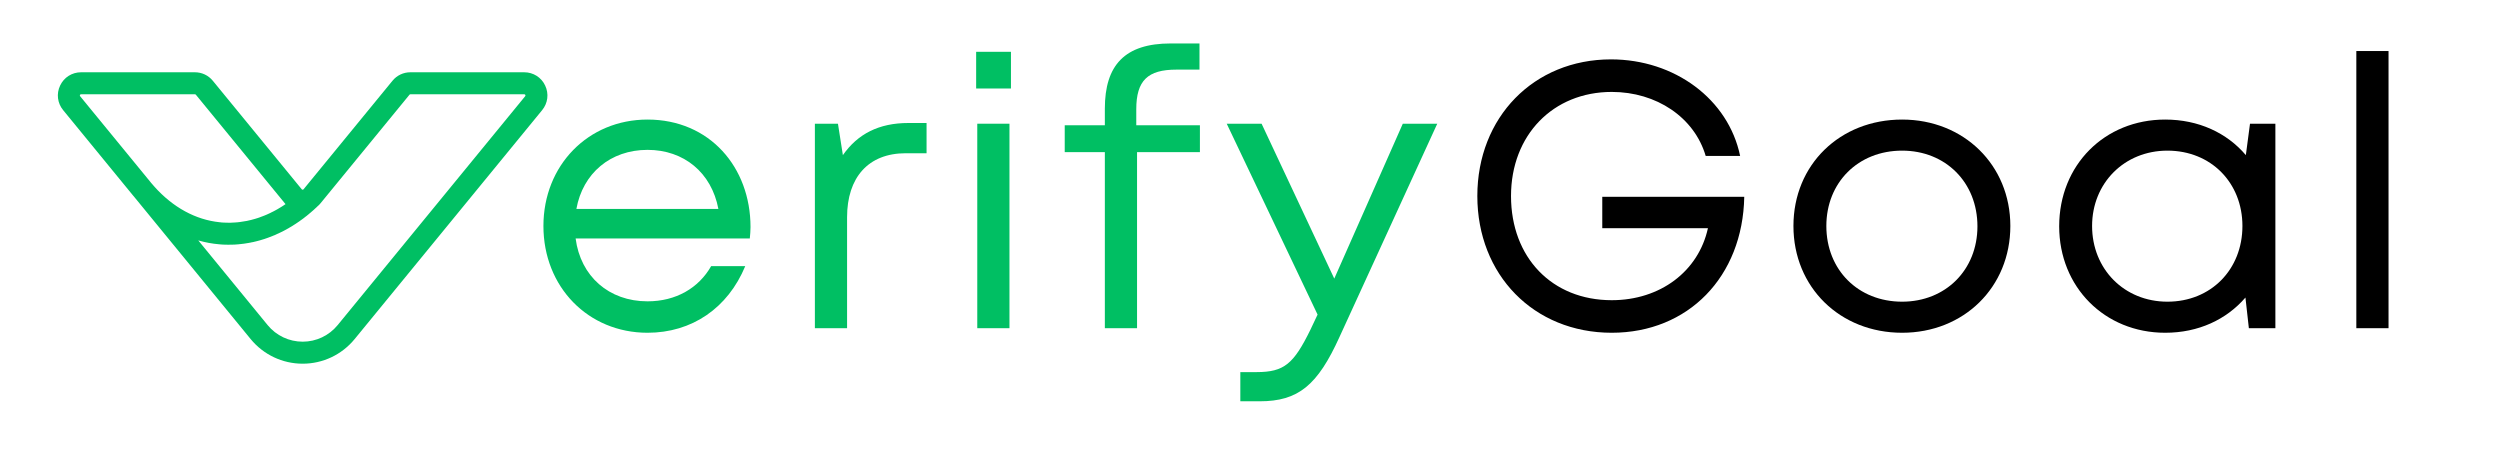 <svg xmlns="http://www.w3.org/2000/svg" xmlns:xlink="http://www.w3.org/1999/xlink" width="220" zoomAndPan="magnify" viewBox="0 0 165 30" height="40" preserveAspectRatio="xMidYMid meet" version="1.0"><defs><g/><clipPath id="c3e14eaaf8"><path d="M 3.707 4.77 L 36.367 4.77 L 36.367 24.363 L 3.707 24.363 Z M 3.707 4.77 " clip-rule="nonzero"/></clipPath></defs><g clip-path="url(#c3e14eaaf8)"><path fill="#00bf63" d="M 19.977 22.551 C 20.871 22.551 21.715 22.152 22.285 21.457 L 34.66 6.352 C 34.684 6.32 34.688 6.301 34.672 6.266 C 34.656 6.234 34.637 6.223 34.598 6.223 L 27.086 6.223 C 27.062 6.223 27.043 6.23 27.027 6.25 L 21.16 13.41 C 21.098 13.488 21.027 13.559 20.953 13.621 C 20.949 13.625 20.945 13.625 20.941 13.629 L 20.922 13.652 C 20.91 13.66 20.898 13.672 20.887 13.684 C 20.875 13.691 20.867 13.699 20.859 13.711 L 20.836 13.73 C 20.824 13.742 20.812 13.754 20.801 13.762 C 20.789 13.773 20.781 13.781 20.773 13.789 L 20.75 13.809 C 20.738 13.82 20.727 13.832 20.715 13.844 C 20.703 13.852 20.695 13.859 20.688 13.867 L 20.664 13.887 C 20.652 13.898 20.641 13.91 20.625 13.922 C 20.617 13.926 20.609 13.934 20.602 13.941 L 20.578 13.961 C 20.566 13.973 20.551 13.984 20.539 13.996 C 20.531 14.004 20.523 14.012 20.516 14.02 L 20.492 14.035 C 20.48 14.047 20.465 14.059 20.449 14.07 L 20.406 14.109 C 20.391 14.121 20.375 14.133 20.363 14.145 C 20.355 14.152 20.348 14.156 20.34 14.164 L 20.32 14.18 C 20.305 14.191 20.289 14.207 20.273 14.219 L 20.23 14.254 C 20.215 14.266 20.199 14.277 20.184 14.289 L 20.141 14.32 C 20.125 14.336 20.109 14.348 20.094 14.359 L 20.055 14.391 C 20.035 14.402 20.02 14.414 20 14.43 L 19.965 14.457 C 19.945 14.469 19.93 14.484 19.91 14.496 L 19.875 14.523 C 19.855 14.535 19.836 14.551 19.816 14.562 L 19.781 14.59 C 19.766 14.602 19.746 14.613 19.727 14.629 L 19.695 14.648 C 19.676 14.664 19.656 14.676 19.633 14.691 L 19.605 14.711 C 19.582 14.727 19.562 14.742 19.539 14.754 L 19.512 14.773 C 19.488 14.785 19.469 14.801 19.445 14.816 L 19.418 14.832 C 19.395 14.848 19.375 14.863 19.352 14.875 L 19.328 14.891 C 19.305 14.906 19.281 14.918 19.258 14.934 L 19.234 14.949 C 19.211 14.961 19.184 14.977 19.16 14.992 L 19.137 15.004 C 19.113 15.02 19.09 15.035 19.066 15.047 L 19.043 15.062 C 19.02 15.074 18.996 15.09 18.969 15.102 L 18.949 15.113 C 18.922 15.129 18.898 15.141 18.875 15.156 L 18.852 15.168 C 18.828 15.18 18.801 15.195 18.777 15.207 L 18.758 15.219 C 18.73 15.23 18.707 15.246 18.68 15.258 L 18.66 15.27 C 18.633 15.281 18.609 15.293 18.582 15.309 L 18.562 15.316 C 18.535 15.328 18.512 15.344 18.484 15.355 L 18.465 15.363 C 18.438 15.379 18.41 15.391 18.387 15.402 L 18.367 15.41 C 18.34 15.422 18.312 15.434 18.285 15.445 L 18.27 15.453 C 18.242 15.469 18.215 15.48 18.188 15.492 L 18.172 15.5 C 18.145 15.512 18.117 15.523 18.09 15.535 L 18.074 15.539 C 18.047 15.551 18.016 15.562 17.988 15.574 L 17.973 15.582 C 17.945 15.594 17.918 15.605 17.891 15.613 L 17.875 15.621 C 17.844 15.633 17.816 15.641 17.789 15.652 L 17.773 15.656 C 17.746 15.668 17.715 15.68 17.688 15.691 L 17.672 15.695 C 17.645 15.707 17.617 15.715 17.586 15.727 L 17.57 15.73 C 17.543 15.742 17.516 15.75 17.484 15.762 L 17.473 15.766 C 17.441 15.773 17.414 15.785 17.383 15.793 L 17.371 15.797 C 17.344 15.805 17.312 15.816 17.281 15.824 L 17.27 15.828 C 17.242 15.836 17.211 15.844 17.18 15.855 L 17.168 15.859 C 17.137 15.867 17.109 15.875 17.078 15.883 L 17.066 15.887 C 17.035 15.895 17.004 15.902 16.977 15.91 L 16.961 15.914 C 16.934 15.922 16.902 15.93 16.871 15.938 L 16.863 15.938 C 16.832 15.945 16.801 15.953 16.77 15.961 L 16.758 15.965 C 16.727 15.969 16.695 15.977 16.668 15.984 L 16.656 15.984 C 16.625 15.992 16.594 16 16.562 16.004 L 16.555 16.008 C 16.523 16.012 16.492 16.02 16.461 16.023 L 16.449 16.027 C 16.418 16.031 16.387 16.039 16.355 16.043 L 16.348 16.043 C 16.316 16.051 16.285 16.055 16.254 16.059 L 16.242 16.062 C 16.211 16.066 16.18 16.07 16.148 16.074 L 16.141 16.078 C 16.105 16.082 16.074 16.086 16.043 16.09 L 16.035 16.09 C 16.004 16.094 15.973 16.098 15.941 16.102 L 15.934 16.102 C 15.902 16.105 15.867 16.109 15.836 16.113 L 15.828 16.113 C 15.797 16.117 15.762 16.121 15.73 16.125 L 15.719 16.125 C 15.688 16.129 15.656 16.129 15.625 16.133 L 15.617 16.133 C 15.586 16.137 15.555 16.137 15.523 16.141 L 15.512 16.141 C 15.48 16.141 15.449 16.145 15.418 16.145 L 15.406 16.145 C 15.375 16.145 15.344 16.148 15.312 16.148 L 15.301 16.148 C 15.27 16.148 15.238 16.148 15.207 16.148 L 15.191 16.148 C 15.16 16.152 15.133 16.152 15.102 16.152 L 15.086 16.152 C 15.02 16.152 14.953 16.148 14.891 16.148 C 14.887 16.148 14.879 16.148 14.871 16.148 L 14.848 16.148 C 14.828 16.145 14.809 16.145 14.789 16.145 C 14.754 16.145 14.719 16.141 14.684 16.141 C 14.613 16.137 14.547 16.129 14.48 16.125 C 14.008 16.086 13.543 16 13.086 15.867 L 17.664 21.457 C 18.234 22.152 19.078 22.551 19.977 22.551 Z M 18.844 13.473 C 18.824 13.453 18.809 13.434 18.793 13.41 L 12.926 6.25 C 12.91 6.23 12.887 6.223 12.863 6.223 L 5.352 6.223 C 5.312 6.223 5.293 6.234 5.277 6.266 C 5.262 6.297 5.266 6.32 5.289 6.352 L 9.918 12 L 9.926 12.008 C 9.941 12.027 9.957 12.047 9.973 12.07 L 9.988 12.086 C 10 12.098 10.008 12.109 10.02 12.121 L 10.094 12.207 C 10.102 12.219 10.113 12.23 10.121 12.238 L 10.141 12.262 C 10.156 12.281 10.172 12.297 10.188 12.312 L 10.191 12.32 C 11.422 13.691 12.91 14.504 14.496 14.668 C 14.523 14.672 14.555 14.676 14.582 14.676 L 14.598 14.68 C 14.652 14.684 14.711 14.688 14.766 14.691 C 14.809 14.691 14.855 14.695 14.906 14.695 L 14.922 14.695 C 14.965 14.699 15.008 14.699 15.055 14.699 L 15.074 14.699 C 15.121 14.699 15.164 14.699 15.207 14.699 L 15.223 14.699 C 15.32 14.695 15.414 14.691 15.508 14.684 L 15.516 14.684 C 15.559 14.684 15.605 14.68 15.656 14.672 L 15.668 14.672 C 15.715 14.668 15.762 14.664 15.809 14.656 L 15.816 14.656 C 15.961 14.637 16.109 14.613 16.254 14.586 L 16.266 14.586 C 16.309 14.574 16.355 14.566 16.402 14.555 L 16.414 14.551 C 16.465 14.543 16.512 14.531 16.555 14.52 L 16.559 14.52 C 16.652 14.496 16.75 14.469 16.844 14.441 L 16.855 14.438 C 16.902 14.422 16.945 14.41 16.992 14.395 L 17.008 14.391 C 17.055 14.375 17.102 14.359 17.145 14.344 L 17.152 14.34 C 17.246 14.309 17.34 14.27 17.434 14.234 L 17.445 14.23 C 17.484 14.211 17.531 14.195 17.574 14.176 L 17.594 14.168 C 17.637 14.148 17.684 14.129 17.723 14.109 L 17.738 14.102 C 17.789 14.078 17.832 14.059 17.875 14.039 L 17.875 14.035 C 17.918 14.016 17.961 13.996 18.012 13.969 L 18.02 13.965 C 18.062 13.941 18.105 13.922 18.148 13.898 L 18.168 13.887 C 18.211 13.863 18.254 13.84 18.297 13.816 L 18.316 13.805 C 18.359 13.777 18.402 13.754 18.441 13.73 L 18.453 13.723 C 18.492 13.699 18.535 13.672 18.578 13.648 L 18.59 13.641 C 18.625 13.617 18.668 13.59 18.711 13.562 L 18.734 13.547 C 18.77 13.523 18.809 13.5 18.844 13.473 Z M 5.352 4.77 L 12.863 4.77 C 13.324 4.77 13.754 4.973 14.047 5.332 L 19.914 12.492 C 19.938 12.523 19.992 12.531 20.023 12.504 C 20.027 12.5 20.031 12.496 20.035 12.492 L 25.902 5.332 C 26.195 4.973 26.625 4.77 27.086 4.77 L 34.598 4.77 C 35.195 4.77 35.727 5.105 35.98 5.645 C 36.238 6.184 36.16 6.809 35.781 7.27 L 23.406 22.379 C 22.562 23.41 21.309 24.004 19.977 24.004 C 18.641 24.004 17.391 23.41 16.543 22.379 L 8.809 12.934 C 8.801 12.93 8.797 12.922 8.793 12.918 L 4.168 7.27 C 3.789 6.809 3.711 6.184 3.969 5.645 C 4.223 5.105 4.754 4.77 5.352 4.77 " fill-opacity="1" fill-rule="nonzero"/></g><g fill="#00bf63" fill-opacity="1"><g transform="translate(34.792, 21.661)"><g><path d="M 14.742 -6.672 C 14.742 -10.621 12.047 -13.77 7.945 -13.77 C 4.023 -13.77 1.074 -10.746 1.074 -6.746 C 1.074 -2.723 4.023 0.301 7.945 0.301 C 10.871 0.301 13.246 -1.324 14.395 -4.098 L 12.145 -4.098 C 11.32 -2.648 9.82 -1.773 7.945 -1.773 C 5.398 -1.773 3.523 -3.422 3.199 -5.922 L 14.695 -5.922 C 14.719 -6.172 14.742 -6.422 14.742 -6.672 Z M 7.945 -11.77 C 10.344 -11.77 12.168 -10.27 12.621 -7.871 L 3.25 -7.871 C 3.672 -10.223 5.496 -11.77 7.945 -11.77 Z M 7.945 -11.77 "/></g></g></g><g fill="#00bf63" fill-opacity="1"><g transform="translate(51.657, 21.661)"><g><path d="M 8.297 -13.543 C 6.348 -13.543 4.949 -12.82 3.973 -11.422 L 3.648 -13.496 L 2.125 -13.496 L 2.125 0 L 4.25 0 L 4.25 -7.32 C 4.25 -9.945 5.648 -11.547 8.121 -11.547 L 9.496 -11.547 L 9.496 -13.543 Z M 8.297 -13.543 "/></g></g></g><g fill="#00bf63" fill-opacity="1"><g transform="translate(62.375, 21.661)"><g><path d="M 2.051 -15.82 L 4.348 -15.82 L 4.348 -18.242 L 2.051 -18.242 Z M 2.125 0 L 4.25 0 L 4.25 -13.496 L 2.125 -13.496 Z M 2.125 0 "/></g></g></g><g fill="#00bf63" fill-opacity="1"><g transform="translate(69.846, 21.661)"><g><path d="M 9.348 -13.395 L 5.148 -13.395 L 5.148 -14.445 C 5.148 -16.344 5.898 -17.066 7.797 -17.066 L 9.32 -17.066 L 9.32 -18.793 L 7.422 -18.793 C 4.398 -18.793 3.074 -17.367 3.074 -14.492 L 3.074 -13.395 L 0.426 -13.395 L 0.426 -11.621 L 3.074 -11.621 L 3.074 0 L 5.199 0 L 5.199 -11.621 L 9.348 -11.621 Z M 9.348 -13.395 "/></g></g></g><g fill="#00bf63" fill-opacity="1"><g transform="translate(80.589, 21.661)"><g><path d="M 11.996 -13.496 L 7.473 -3.273 L 2.676 -13.496 L 0.375 -13.496 L 6.371 -0.898 L 5.898 0.102 C 4.797 2.348 4.172 2.898 2.348 2.898 L 1.273 2.898 L 1.273 4.824 L 2.551 4.824 C 5.098 4.824 6.371 3.773 7.82 0.574 L 14.27 -13.496 Z M 11.996 -13.496 "/></g></g></g><g fill="#000000" fill-opacity="1"><g transform="translate(96.305, 21.661)"><g><path d="M 9.445 -8.672 L 9.445 -6.598 L 16.418 -6.598 C 15.793 -3.75 13.27 -1.848 10.07 -1.848 C 6.121 -1.848 3.422 -4.672 3.422 -8.723 C 3.422 -12.746 6.199 -15.594 10.07 -15.594 C 13.02 -15.594 15.52 -13.918 16.27 -11.371 L 18.543 -11.371 C 17.766 -15.117 14.219 -17.742 10.02 -17.742 C 4.922 -17.742 1.199 -13.918 1.199 -8.723 C 1.199 -3.523 4.922 0.301 10.07 0.301 C 15.117 0.301 18.719 -3.398 18.816 -8.672 Z M 9.445 -8.672 "/></g></g></g><g fill="#000000" fill-opacity="1"><g transform="translate(117.316, 21.661)"><g><path d="M 8.223 0.301 C 12.293 0.301 15.367 -2.699 15.367 -6.746 C 15.367 -10.77 12.293 -13.77 8.223 -13.77 C 4.125 -13.77 1.051 -10.797 1.051 -6.746 C 1.051 -2.699 4.125 0.301 8.223 0.301 Z M 8.223 -1.75 C 5.324 -1.75 3.223 -3.848 3.223 -6.746 C 3.223 -9.621 5.324 -11.719 8.223 -11.719 C 11.094 -11.719 13.195 -9.621 13.195 -6.723 C 13.195 -3.848 11.094 -1.75 8.223 -1.75 Z M 8.223 -1.75 "/></g></g></g><g fill="#000000" fill-opacity="1"><g transform="translate(134.855, 21.661)"><g><path d="M 13.645 -13.496 L 13.371 -11.422 C 12.121 -12.895 10.246 -13.77 8.047 -13.77 C 4.047 -13.77 1.051 -10.77 1.051 -6.723 C 1.051 -2.723 4.047 0.301 8.047 0.301 C 10.246 0.301 12.094 -0.574 13.344 -2.023 L 13.57 0 L 15.32 0 L 15.32 -13.496 Z M 8.195 -1.75 C 5.348 -1.75 3.223 -3.898 3.223 -6.746 C 3.223 -9.57 5.348 -11.719 8.195 -11.719 C 11.07 -11.719 13.145 -9.598 13.145 -6.746 C 13.145 -3.875 11.07 -1.75 8.195 -1.75 Z M 8.195 -1.75 "/></g></g></g><g fill="#000000" fill-opacity="1"><g transform="translate(153.393, 21.661)"><g><path d="M 2.125 0 L 4.25 0 L 4.25 -18.293 L 2.125 -18.293 Z M 2.125 0 "/></g></g></g></svg>